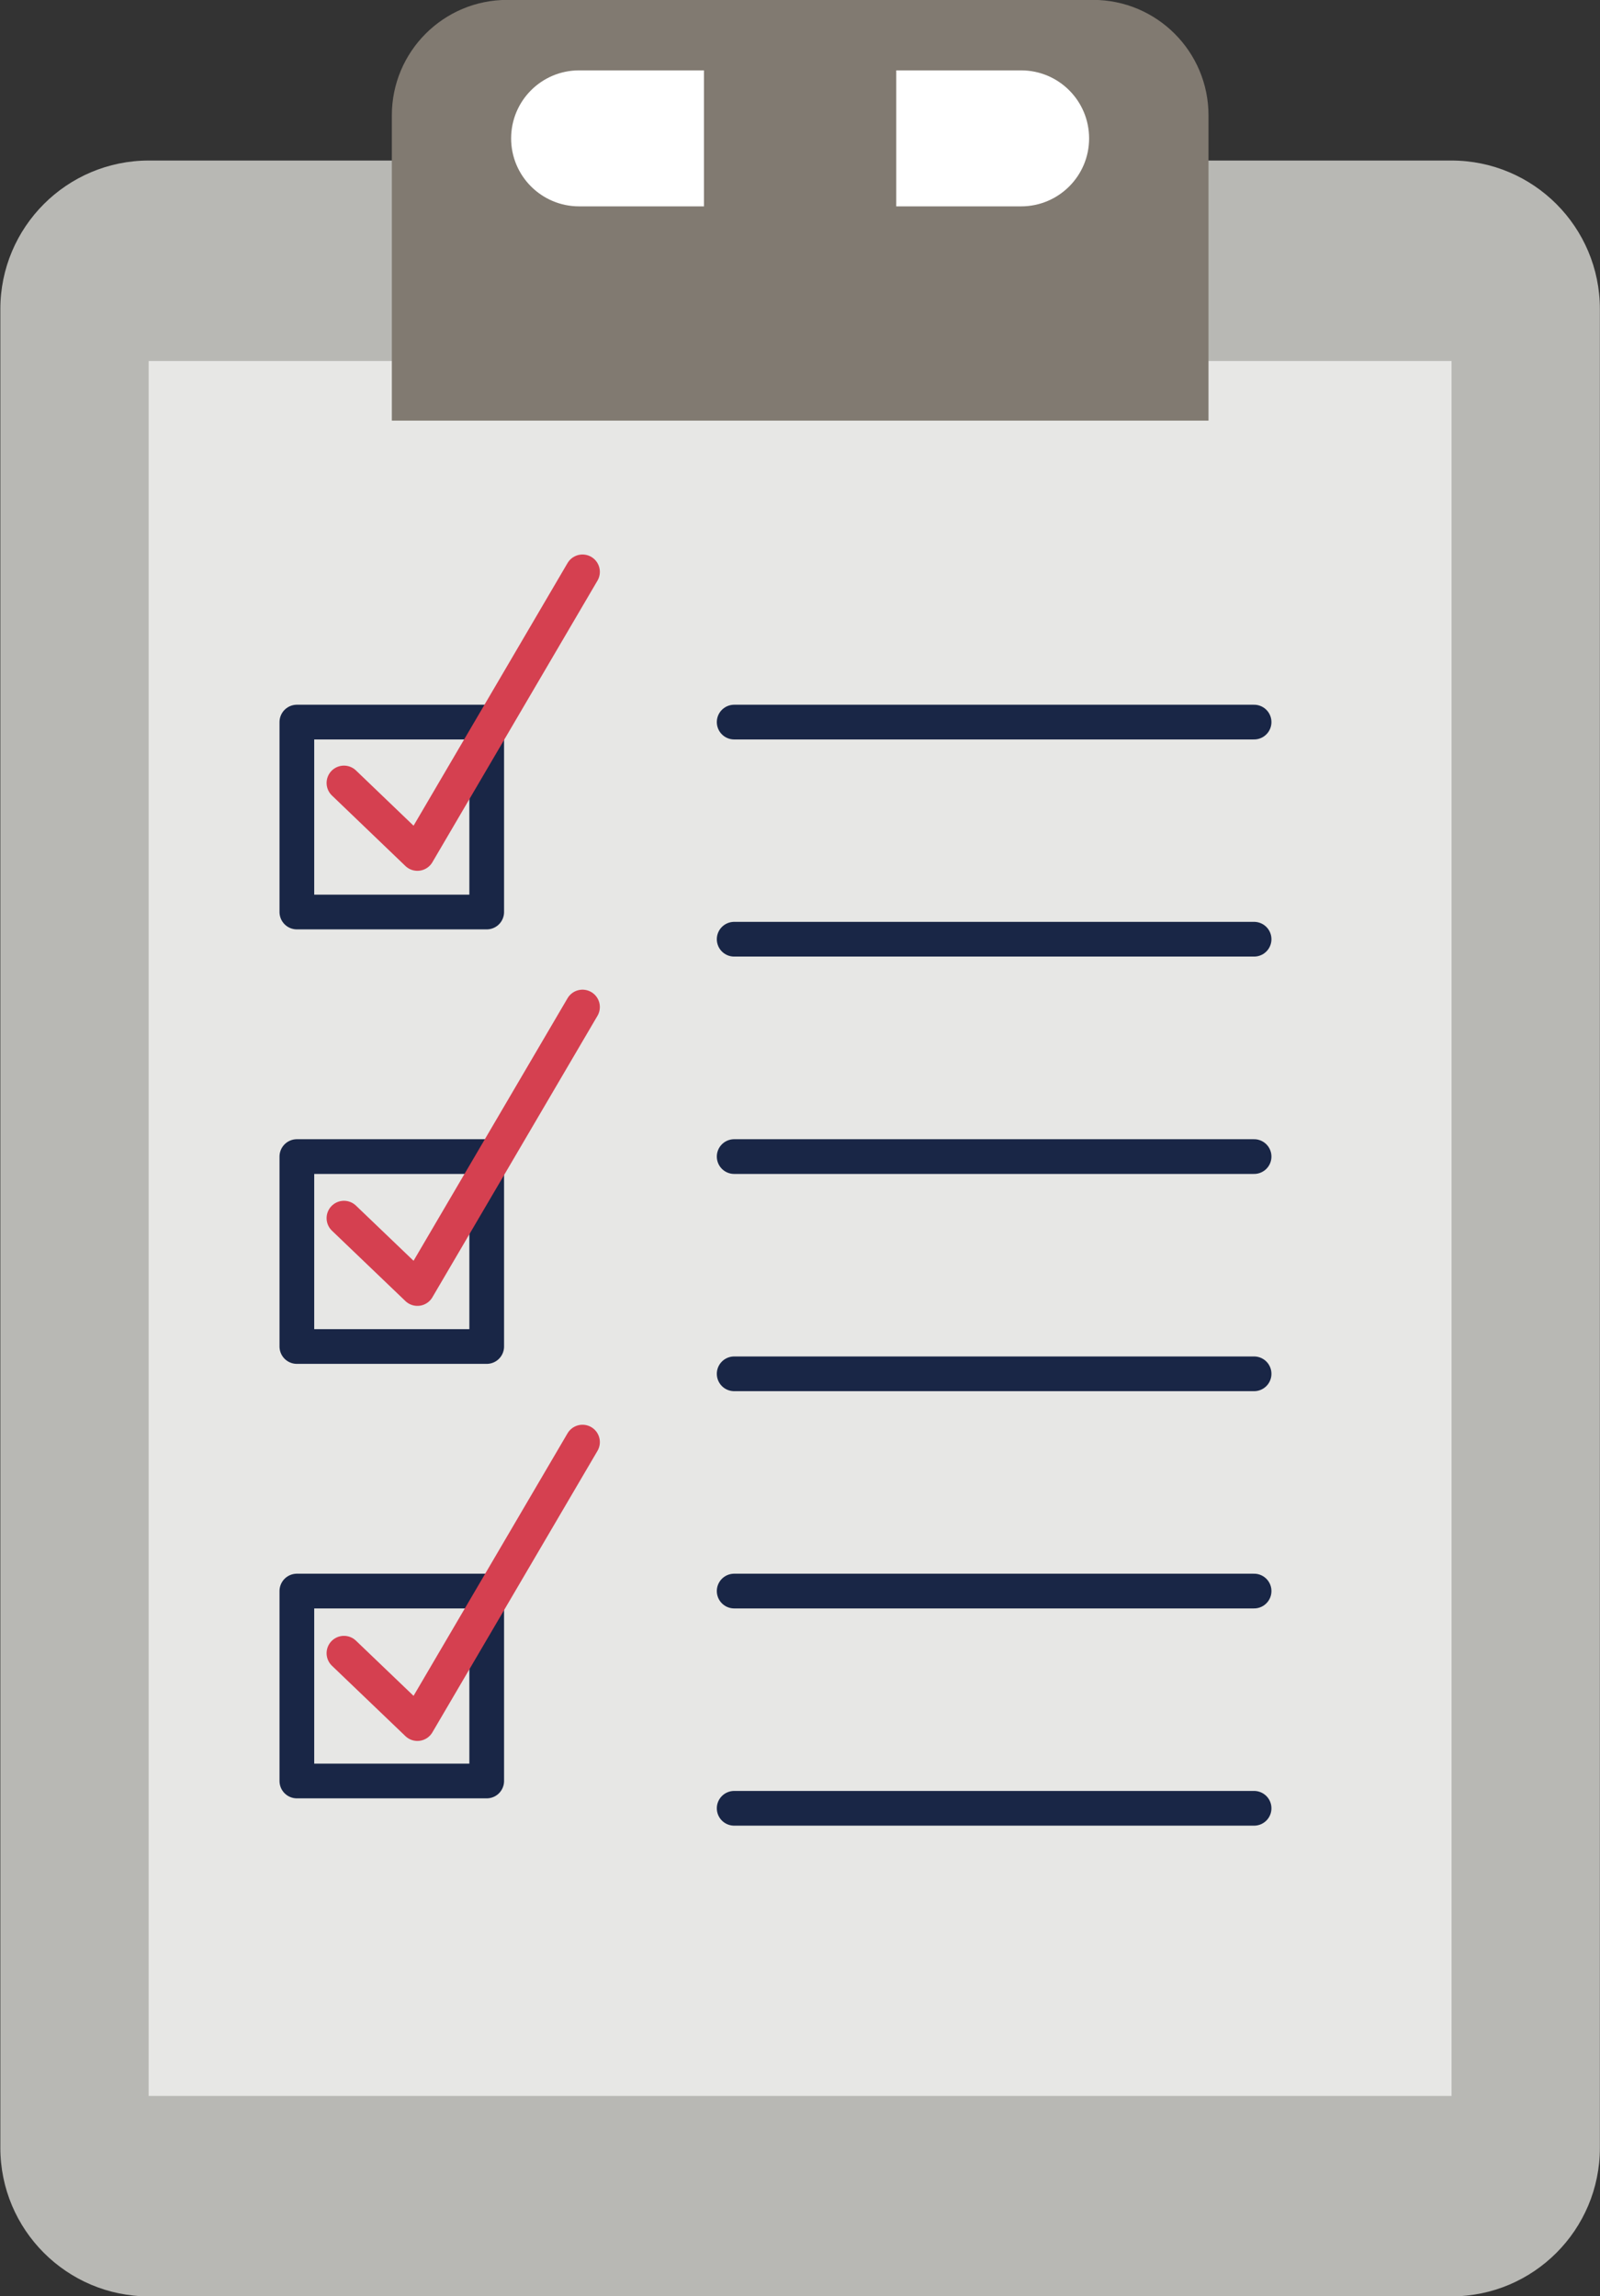 <svg xmlns="http://www.w3.org/2000/svg" xmlns:xlink="http://www.w3.org/1999/xlink" preserveAspectRatio="xMidYMid meet" version="1.1" viewBox="116.4 113.4 138.3 198.4" zoomAndPan="magnify" style="fill: rgb(0, 0, 0);">
    <rect x="116.4" y="113.4" width="138.3" height="198.4" fill="#333333" stroke="none"/>
    <g id="__id66_smvtan604f">
     <g id="__id67_smvtan604f"><path d="m241.85 311.81h-112.58c-7.09 0-12.84-5.75-12.84-12.84v-158.86c0-7.09 5.75-12.84 12.84-12.84h112.58c7.1 0 12.84 5.75 12.84 12.84v158.86c0 7.09-5.74 12.84-12.84 12.84" style="fill: rgb(184, 184, 180);"></path></g>
     <g id="__id68_smvtan604f"><path d="m241.87 294.49h-112.62v-149.9h112.62v149.9" style="fill: rgb(231, 231, 229);"></path></g>
     <g id="__id69_smvtan604f"><path d="m220.86 149.74h-70.59v-26.37c0-5.51 4.46-9.98 9.98-9.98h50.62c5.52 0 9.99 4.47 9.99 9.98v26.37" style="fill: rgb(129, 122, 113);"></path></g>
     <g id="__id70_smvtan604f"><path d="m177.25 119.48h-10.79c-3.25 0-5.88 2.63-5.88 5.88 0 3.24 2.63 5.87 5.88 5.87h10.79v-11.75" style="fill: rgb(255, 255, 255);"></path></g>
     <g id="__id71_smvtan604f"><path d="m204.66 119.48h-10.79v11.75h10.79c3.25 0 5.88-2.63 5.88-5.87 0-3.25-2.63-5.88-5.88-5.88" style="fill: rgb(255, 255, 255);"></path></g>
     <path d="m1798.6 2494.1h449.4" stroke="#192646" stroke-linecap="round" stroke-miterlimit="10" stroke-width="30" transform="matrix(.1 0 0 -.1 0 425.2)" style="fill: none;"></path>
     <path d="m1798.6 2306.5h449.4" stroke="#192646" stroke-linecap="round" stroke-miterlimit="10" stroke-width="30" transform="matrix(.1 0 0 -.1 0 425.2)" style="fill: none;"></path>
     <path d="m1798.6 2118.7h449.4" stroke="#192646" stroke-linecap="round" stroke-miterlimit="10" stroke-width="30" transform="matrix(.1 0 0 -.1 0 425.2)" style="fill: none;"></path>
     <path d="m1798.6 1931h449.4" stroke="#192646" stroke-linecap="round" stroke-miterlimit="10" stroke-width="30" transform="matrix(.1 0 0 -.1 0 425.2)" style="fill: none;"></path>
     <path d="m1798.6 1743.3h449.4" stroke="#192646" stroke-linecap="round" stroke-miterlimit="10" stroke-width="30" transform="matrix(.1 0 0 -.1 0 425.2)" style="fill: none;"></path>
     <path d="m1798.6 1555.6h449.4" stroke="#192646" stroke-linecap="round" stroke-miterlimit="10" stroke-width="30" transform="matrix(.1 0 0 -.1 0 425.2)" style="fill: none;"></path>
     <path d="m1584.7 2330h-164.1v164.1h164.1zm0 0" stroke="#192646" stroke-linecap="round" stroke-linejoin="round" stroke-miterlimit="10" stroke-width="30" transform="matrix(.1 0 0 -.1 0 425.2)" style="fill: none;"></path>
     <path d="m1584.7 1954.6h-164.1v164.1h164.1zm0 0" stroke="#192646" stroke-linecap="round" stroke-linejoin="round" stroke-miterlimit="10" stroke-width="30" transform="matrix(.1 0 0 -.1 0 425.2)" style="fill: none;"></path>
     <path d="m1584.7 1579.2h-164.1v164.1h164.1zm0 0" stroke="#192646" stroke-linecap="round" stroke-linejoin="round" stroke-miterlimit="10" stroke-width="30" transform="matrix(.1 0 0 -.1 0 425.2)" style="fill: none;"></path>
     <path d="m1461.3 2441.5l63.5-60.9 142.7 243.3" stroke="#d54050" stroke-linecap="round" stroke-linejoin="round" stroke-miterlimit="10" stroke-width="30" transform="matrix(.1 0 0 -.1 0 425.2)" style="fill: none;"></path>
     <path d="m1461.3 2065.5l63.5-60.8 142.7 243.2" stroke="#d54050" stroke-linecap="round" stroke-linejoin="round" stroke-miterlimit="10" stroke-width="30" transform="matrix(.1 0 0 -.1 0 425.2)" style="fill: none;"></path>
     <path d="m1461.3 1689.6l63.5-60.8 142.7 243.2" stroke="#d54050" stroke-linecap="round" stroke-linejoin="round" stroke-miterlimit="10" stroke-width="30" transform="matrix(.1 0 0 -.1 0 425.2)" style="fill: none;"></path>
    </g>
   </svg>